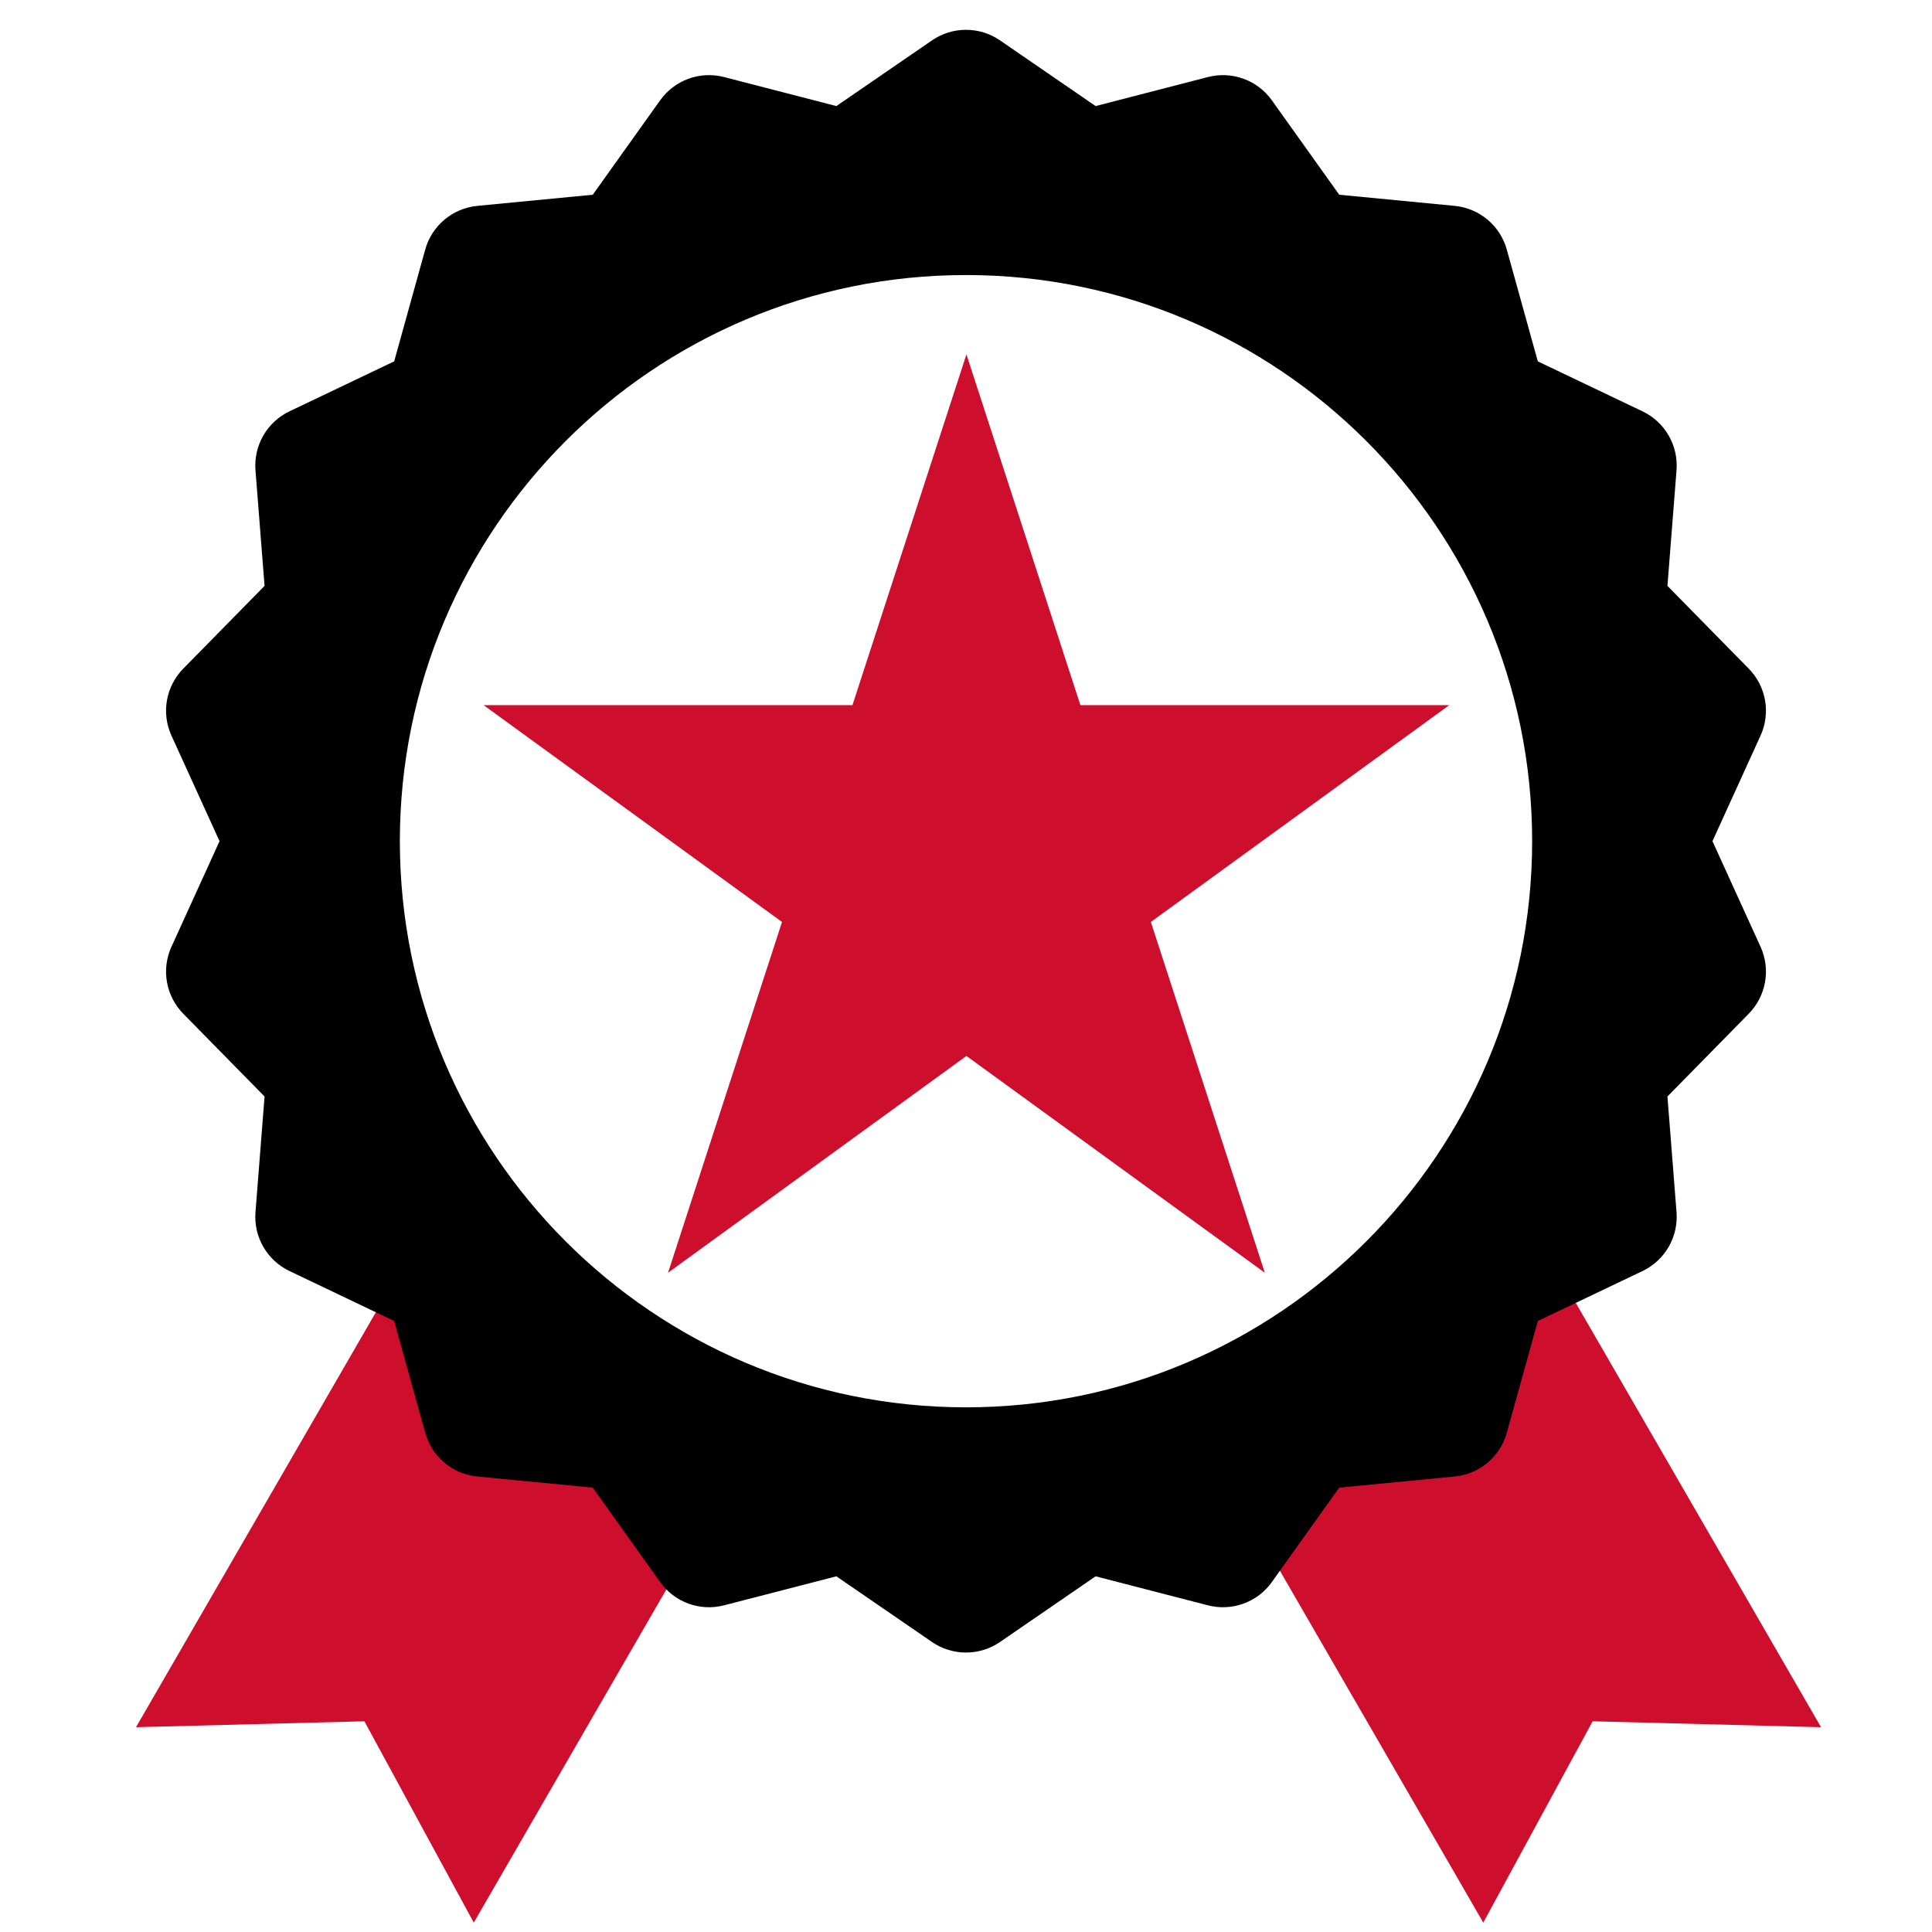 <?xml version="1.0" encoding="UTF-8" standalone="no"?>
<!DOCTYPE svg PUBLIC "-//W3C//DTD SVG 1.1//EN" "http://www.w3.org/Graphics/SVG/1.1/DTD/svg11.dtd">
<svg width="100%" height="100%" viewBox="0 0 1000 1000" version="1.1" xmlns="http://www.w3.org/2000/svg" xmlns:xlink="http://www.w3.org/1999/xlink" xml:space="preserve" xmlns:serif="http://www.serif.com/" style="fill-rule:evenodd;clip-rule:evenodd;stroke-linejoin:round;stroke-miterlimit:2;">
    <g transform="matrix(1.769,-1.021,0.626,1.083,-912.976,660.788)">
        <path d="M630.501,668.415L630.501,903.135L680.029,853.607L729.387,902.965L729.387,667.273L630.501,668.415Z" style="fill:rgb(205,14,44);"/>
    </g>
    <g transform="matrix(-1.769,-1.021,-0.626,1.083,1925.94,660.788)">
        <path d="M630.501,668.415L630.501,903.135L680.029,853.607L729.387,902.965L729.387,667.273L630.501,668.415Z" style="fill:rgb(205,14,44);"/>
    </g>
    <path d="M482.408,20.895C487.585,17.339 493.719,15.435 500,15.435C506.281,15.435 512.415,17.339 517.592,20.895L567.092,54.901L625.237,39.876C631.318,38.304 637.733,38.613 643.636,40.761C649.538,42.91 654.651,46.797 658.299,51.91L693.183,100.795L752.96,106.562C759.212,107.165 765.135,109.65 769.947,113.687C774.758,117.725 778.233,123.126 779.913,129.178L795.973,187.046L850.173,212.911C855.842,215.616 860.557,219.976 863.698,225.416C866.839,230.856 868.257,237.119 867.765,243.381L863.065,303.252L905.15,346.095C909.551,350.576 912.491,356.285 913.582,362.471C914.673,368.657 913.863,375.028 911.259,380.744L886.365,435.397L911.259,490.05C913.863,495.766 914.673,502.137 913.582,508.323C912.491,514.509 909.551,520.218 905.15,524.699L863.065,567.542L867.765,627.413C868.257,633.675 866.839,639.938 863.698,645.378C860.557,650.818 855.842,655.178 850.173,657.883L795.973,683.748L779.913,741.616C778.233,747.668 774.758,753.069 769.947,757.107C765.135,761.144 759.212,763.629 752.96,764.232L693.183,769.999L658.299,818.884C654.651,823.997 649.538,827.884 643.636,830.033C637.733,832.181 631.318,832.49 625.237,830.918L567.092,815.893L517.592,849.899C512.415,853.455 506.281,855.359 500,855.359C493.719,855.359 487.585,853.455 482.408,849.899L432.908,815.893L374.763,830.918C368.682,832.49 362.267,832.181 356.364,830.033C350.462,827.884 345.349,823.997 341.701,818.884L306.817,769.999L247.04,764.232C240.788,763.629 234.865,761.144 230.053,757.107C225.242,753.069 221.767,747.668 220.087,741.616L204.027,683.748L149.827,657.883C144.158,655.178 139.443,650.818 136.302,645.378C133.161,639.938 131.743,633.675 132.235,627.413L136.935,567.542L94.85,524.699C90.449,520.218 87.509,514.509 86.418,508.323C85.327,502.137 86.137,495.766 88.741,490.05L113.635,435.397L88.741,380.744C86.137,375.028 85.327,368.657 86.418,362.471C87.509,356.285 90.449,350.576 94.85,346.095L136.935,303.252L132.235,243.381C131.743,237.119 133.161,230.856 136.302,225.416C139.443,219.976 144.158,215.616 149.827,212.911L204.027,187.046L220.087,129.178C221.767,123.126 225.242,117.725 230.053,113.687C234.865,109.65 240.788,107.165 247.04,106.562L306.817,100.795L341.701,51.91C345.349,46.797 350.462,42.91 356.364,40.761C362.267,38.613 368.682,38.304 374.763,39.876L432.908,54.901L482.408,20.895ZM500,142.361C661.731,142.361 793.036,273.666 793.036,435.397C793.036,597.128 661.731,728.433 500,728.433C338.269,728.433 206.964,597.128 206.964,435.397C206.964,273.666 338.269,142.361 500,142.361Z"/>
    <g transform="matrix(1.337,0,0,1.337,-258.413,-193.032)">
        <path d="M567.417,281.576L611.54,417.372L754.325,417.372L638.809,501.299L682.932,637.096L567.417,553.169L451.901,637.096L496.024,501.299L380.509,417.372L523.294,417.372L567.417,281.576Z" style="fill:rgb(205,14,44);"/>
    </g>
</svg>
